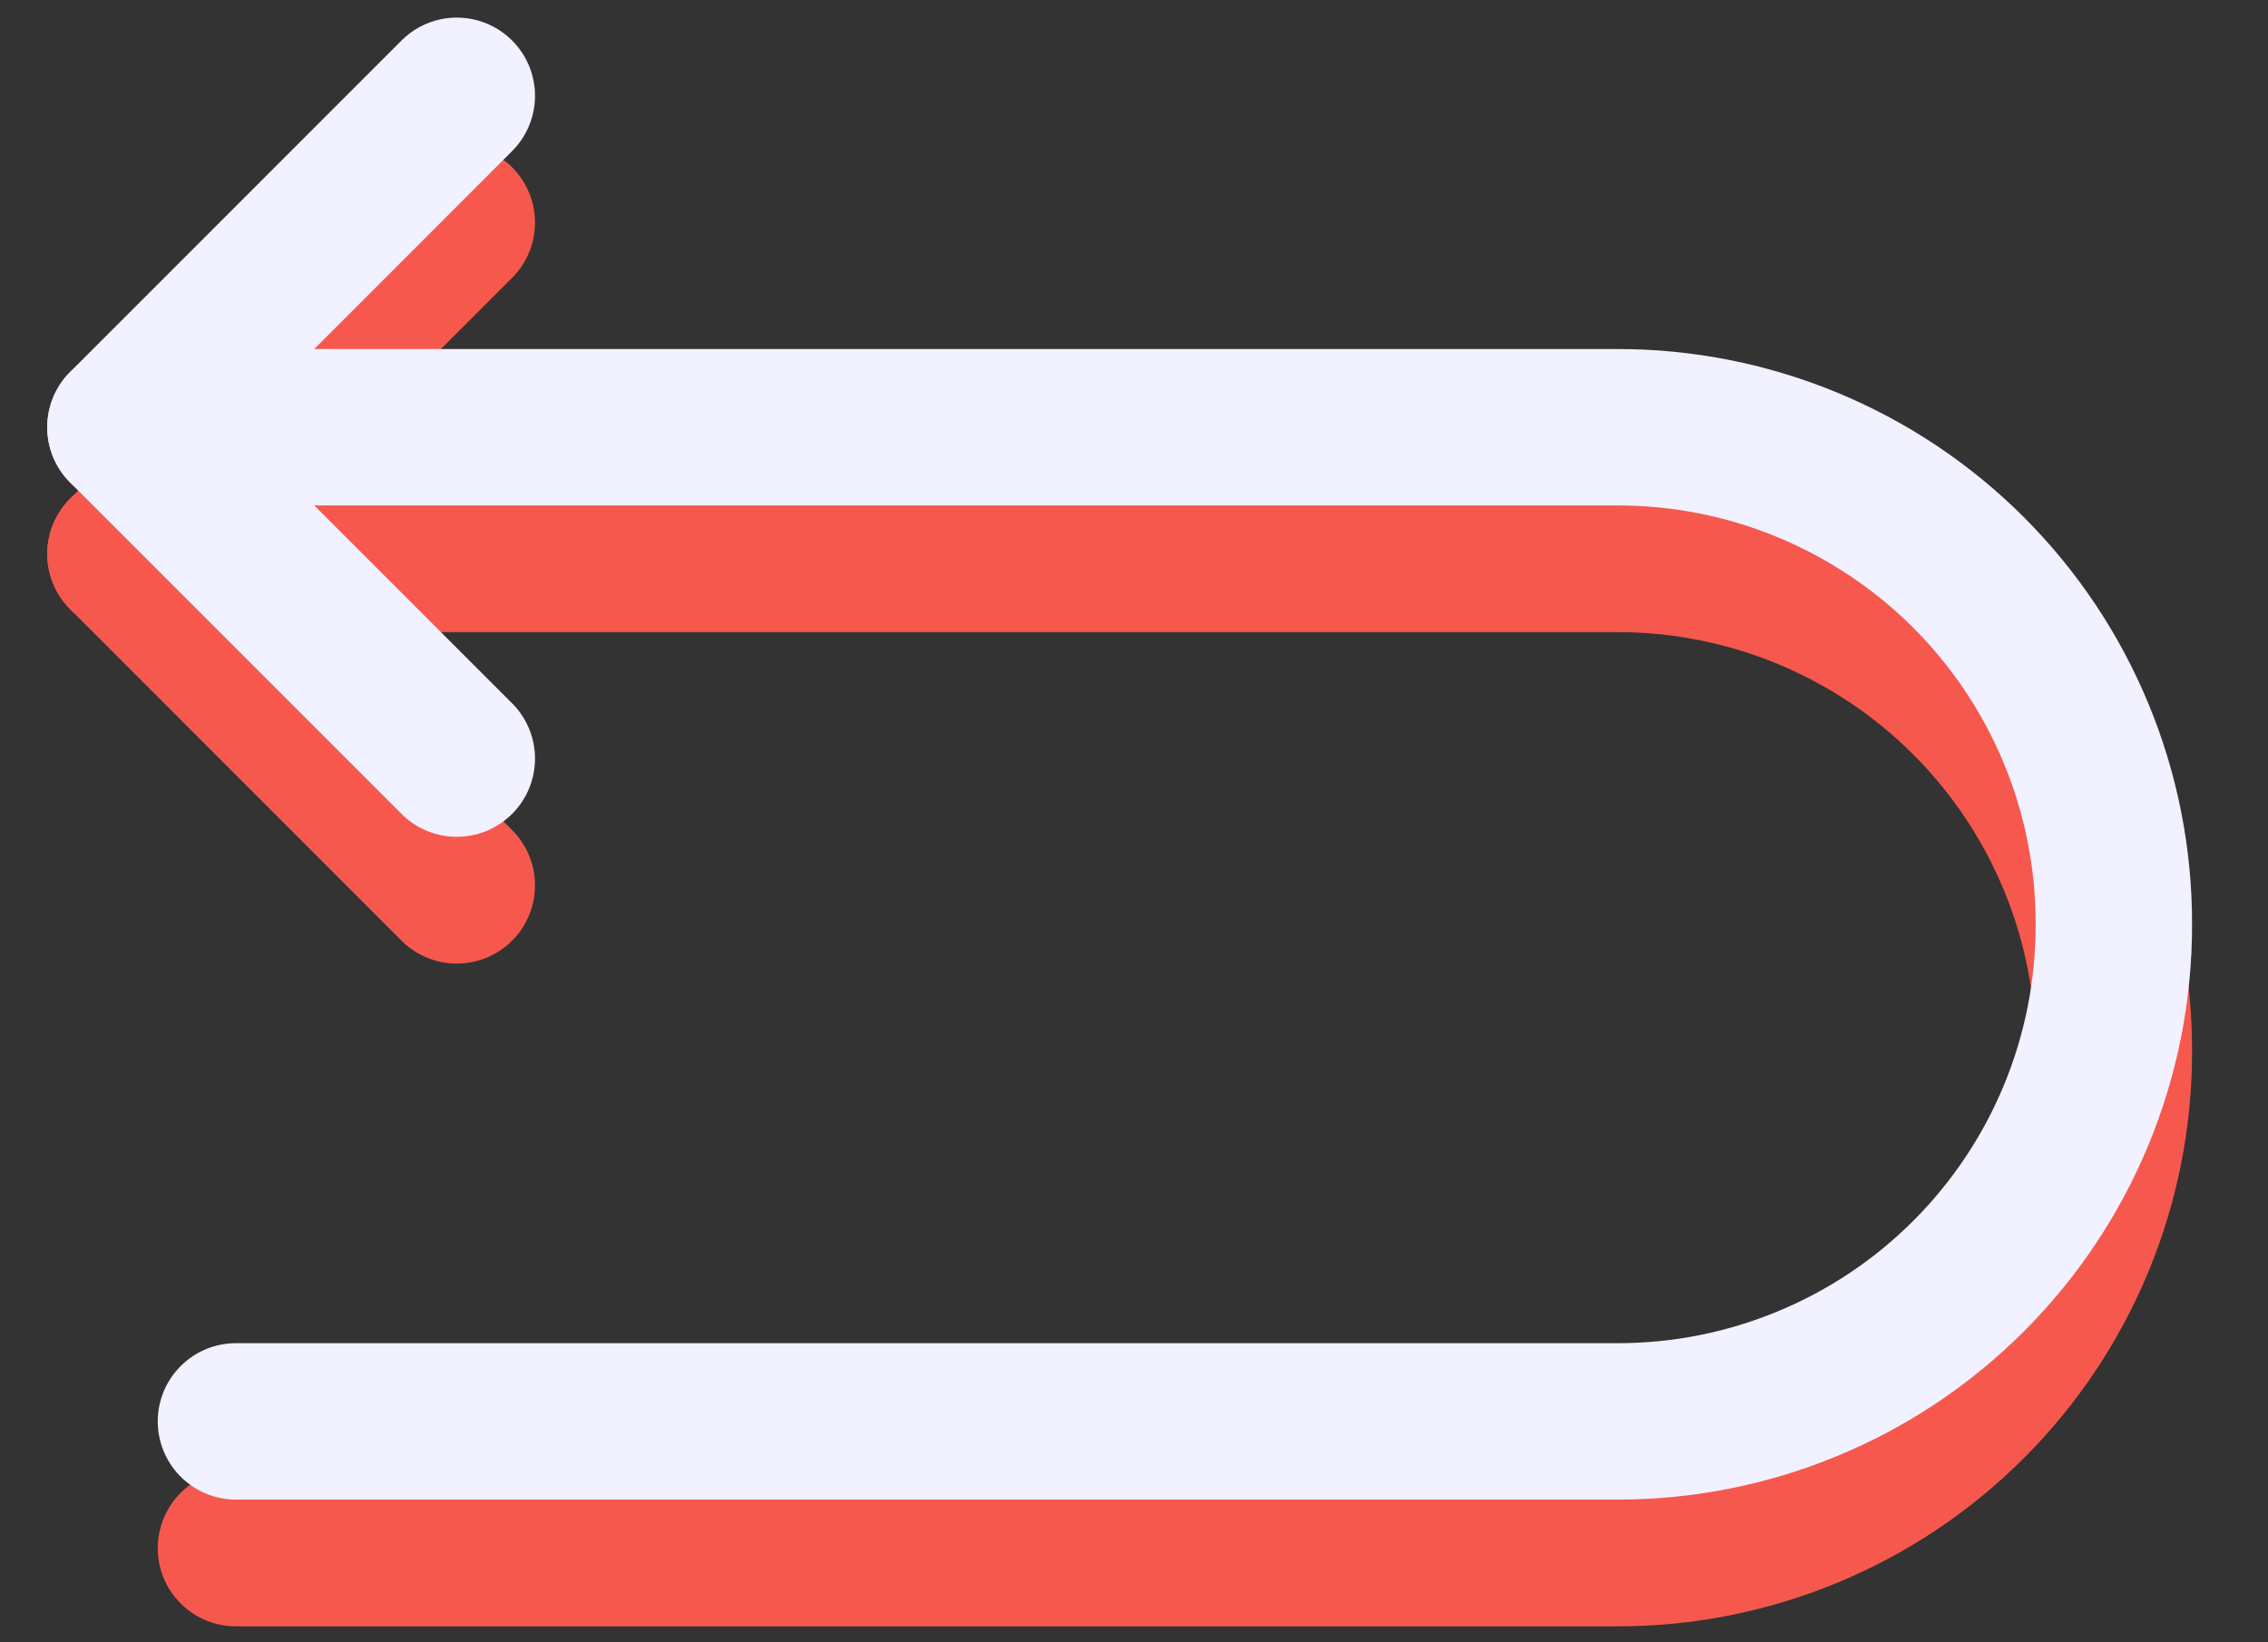 <svg width="29" height="21" viewBox="0 0 29 21" fill="none" xmlns="http://www.w3.org/2000/svg">
<rect x="0" y="0" width="29" height="21" fill="#333333" stroke="none"/>
<path d="M1.604 7.083H20.673C21.508 7.081 22.335 7.245 23.107 7.563C23.879 7.882 24.581 8.35 25.171 8.941C25.762 9.531 26.23 10.233 26.549 11.005C26.868 11.777 27.031 12.604 27.029 13.44C27.031 14.275 26.868 15.102 26.549 15.874C26.23 16.646 25.762 17.348 25.171 17.938C24.581 18.529 23.879 18.997 23.107 19.316C22.335 19.634 21.508 19.798 20.673 19.796H3.017" stroke="#F6584D" stroke-width="2" stroke-linecap="round" stroke-linejoin="round"/>
<path d="M5.841 11.321L1.604 7.083L5.841 2.846" stroke="#F6584D" stroke-width="2" stroke-linecap="round" stroke-linejoin="round"/>
<path d="M1.604 5.463H20.673C21.508 5.461 22.335 5.624 23.107 5.943C23.879 6.262 24.581 6.73 25.171 7.32C25.762 7.911 26.23 8.612 26.549 9.385C26.868 10.156 27.031 10.984 27.029 11.819C27.031 12.654 26.868 13.482 26.549 14.254C26.23 15.026 25.762 15.727 25.171 16.318C24.581 16.908 23.879 17.377 23.107 17.695C22.335 18.014 21.508 18.177 20.673 18.175H3.017" stroke="#F1F1FF" stroke-width="2" stroke-linecap="round" stroke-linejoin="round"/>
<path d="M5.841 9.7L1.604 5.463L5.841 1.225" stroke="#F1F1FF" stroke-width="2" stroke-linecap="round" stroke-linejoin="round"/>
</svg>
